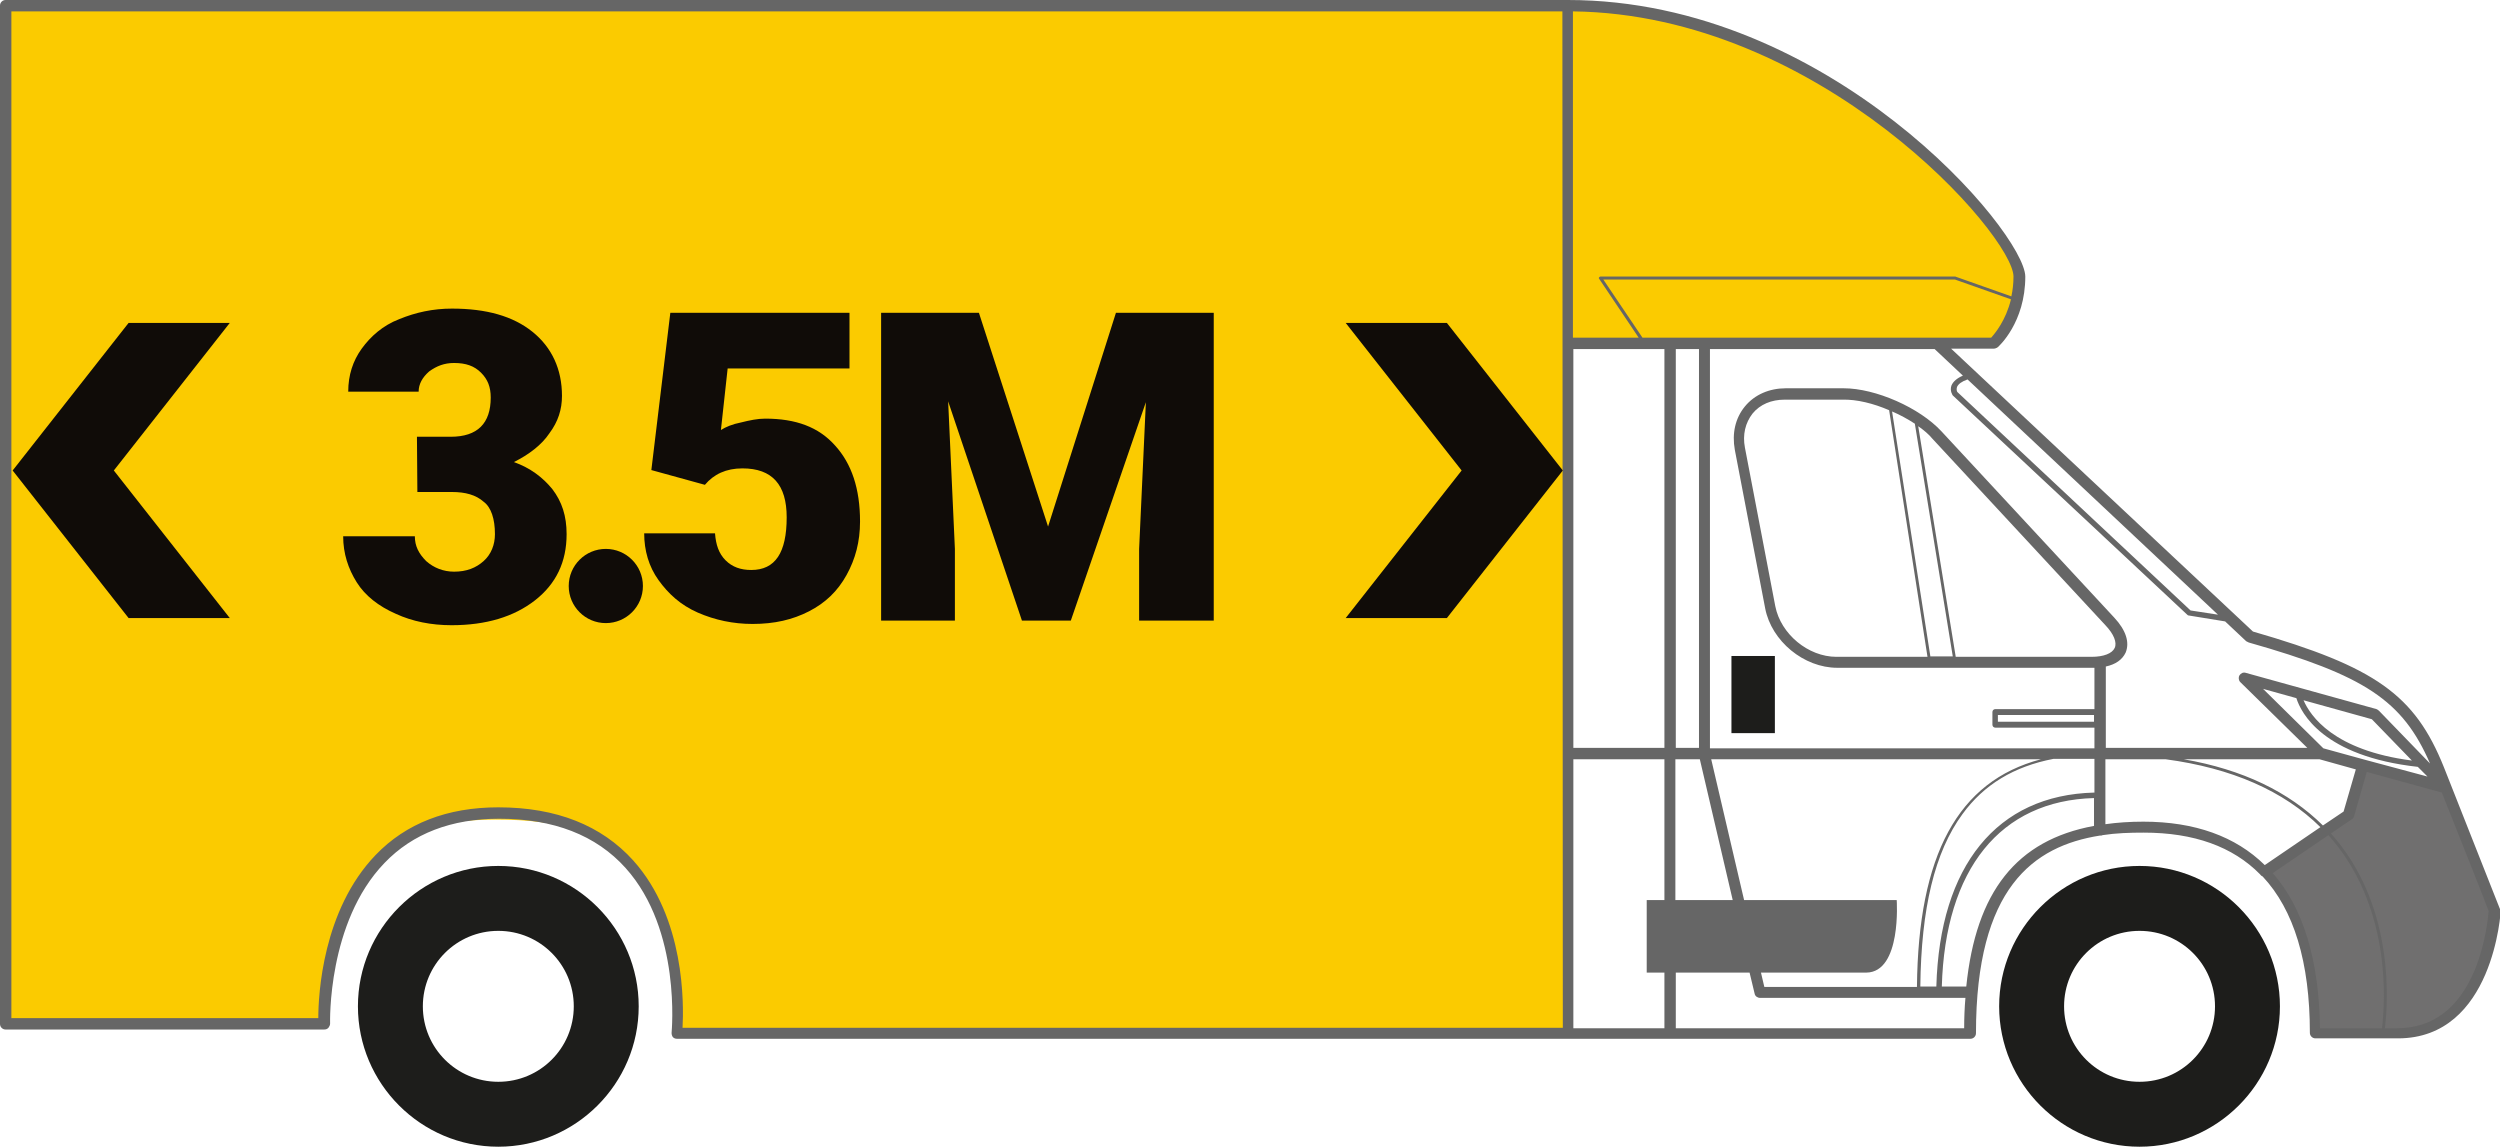 <?xml version="1.0" encoding="utf-8"?>
<!-- Generator: Adobe Illustrator 24.0.2, SVG Export Plug-In . SVG Version: 6.00 Build 0)  -->
<svg version="1.1" id="Layer_1" xmlns="http://www.w3.org/2000/svg" xmlns:xlink="http://www.w3.org/1999/xlink" x="0px" y="0px"
	 viewBox="0 0 593 272" style="enable-background:new 0 0 593 272;" xml:space="preserve">
<style type="text/css">
	.st0{fill:#FBCB00;}
	.st1{fill:#706F6F;}
	.st2{fill:#100C08;}
	.st3{fill:#1D1D1B;}
	.st4{fill:#666666;}
</style>
<path class="st0" d="M117.5,194.4c-28.9,0-36.7,14.5-41.3,48H1V2.2h371.4c60.6,0,107.3,54.1,107.3,64.5s-6.1,15.8-6.1,15.8h-13.4
	h-87.7v162.1H160.4C160.4,206.6,148.3,194.4,117.5,194.4"/>
<path class="st1" d="M538.5,207.3c0.1-0.4,0.4-0.9,0.9-1.2c5.8-3.7,11.5-7.6,16.9-11.8c1.4-3.5,2.7-7.1,3.9-10.6
	c0.3-1,1.3-1.4,2.1-1.4c0.2,0,0.3,0,0.5,0c5.2,0.9,10.2,2.3,15.1,4.3c0.3,0.1,0.6,0.3,0.8,0.5c0.6,0.2,1.1,0.6,1.3,1.2
	c3.5,8.4,8,17,10.5,25.8c1.6,5.8-1,13.2-3.4,18.4c-6.9,14.8-22.1,12.5-36,12.1c-1.4,0-2.1-1.3-1.9-2.4c-0.1-0.2-0.2-0.5-0.2-0.8
	c-0.4-12.4-2.9-22.5-10.4-32.4C538.2,208.4,538.2,207.8,538.5,207.3"/>
<path class="st2" d="M98.9,103.6h8c6.4,0,9.5-3.2,9.5-9.3c0-2.5-0.7-4.3-2.3-5.9s-3.6-2.3-6.4-2.3c-2.3,0-4.1,0.7-5.9,2
	c-1.6,1.4-2.5,3-2.5,4.8H82.6c0-3.9,1.1-7.3,3.2-10.2s5-5.5,8.9-7c3.9-1.6,8-2.5,12.5-2.5c8.2,0,14.5,1.8,19.1,5.5s7,8.9,7,15.2
	c0,3.2-0.9,6.1-3,8.9c-1.8,2.7-4.8,5-8.4,6.8c3.9,1.4,6.8,3.6,9.1,6.4c2.3,3,3.4,6.4,3.4,10.7c0,6.6-2.5,11.8-7.5,15.7
	s-11.6,5.9-19.8,5.9c-4.8,0-9.3-0.9-13.2-2.7c-4.1-1.8-7.3-4.3-9.3-7.5s-3.2-6.8-3.2-10.9h17c0,2.3,0.9,4.1,2.7,5.9
	c1.8,1.6,4.1,2.5,6.6,2.5c3,0,5.2-0.9,7-2.5s2.7-3.9,2.7-6.4c0-3.6-0.9-6.4-2.7-7.7c-1.8-1.6-4.3-2.3-7.5-2.3H99L98.9,103.6
	L98.9,103.6L98.9,103.6z"/>
<path class="st2" d="M154.5,111.5l4.5-37.3h42.5v13.2h-28.9L171,102c1.1-0.7,2.7-1.4,4.8-1.8c2-0.5,3.9-0.9,5.7-0.9
	c7.3,0,12.7,2,16.6,6.4c3.9,4.3,5.9,10.2,5.9,18c0,4.8-1.1,8.9-3.2,12.7s-5,6.6-8.9,8.6s-8.2,3-13.4,3c-4.5,0-8.9-0.9-13-2.7
	s-7-4.5-9.3-7.7s-3.4-7-3.4-11.1h16.8c0.2,2.7,0.9,4.8,2.5,6.4s3.6,2.3,6.1,2.3c5.7,0,8.4-4.1,8.4-12.5c0-7.7-3.4-11.6-10.5-11.6
	c-3.9,0-6.8,1.4-8.9,3.9L154.5,111.5z"/>
<path class="st2" d="M232.2,74.2l16.4,50.7l16.1-50.7h23.2v73h-17.7v-17l1.6-34.8L254,147.2h-11.6l-17.5-52l1.6,35v17H209v-73H232.2
	z"/>
<rect x="410.7" y="155.6" class="st3" width="10.3" height="18.3"/>
<path class="st3" d="M118.2,205.4c-18.3,0-33.3,14.9-33.3,33.3c0,18.3,14.9,33.3,33.3,33.3c18.3,0,33.3-14.9,33.3-33.3
	C151.5,220.4,136.6,205.4,118.2,205.4z M118.2,256.6c-9.9,0-17.9-8-17.9-17.9s8-17.9,17.9-17.9s17.9,8,17.9,17.9
	C136.1,248.6,128.1,256.6,118.2,256.6z"/>
<path class="st3" d="M507.5,205.4c-18.3,0-33.3,14.9-33.3,33.3c0,18.3,14.9,33.3,33.3,33.3c18.3,0,33.3-14.9,33.3-33.3
	C540.8,220.4,525.9,205.4,507.5,205.4z M507.5,256.6c-9.9,0-17.9-8-17.9-17.9s8-17.9,17.9-17.9c9.9,0,17.9,8,17.9,17.9
	S517.4,256.6,507.5,256.6z"/>
<path class="st4" d="M592.9,215.4c-0.1-0.2-6.5-16.4-13.2-33.4c-6.9-17.2-16.2-23.8-45.3-32.2l-71.6-67.1h10.1
	c0.3,0,0.6-0.1,0.9-0.3c0.3-0.2,6.6-5.9,6.6-16.8C480.3,55.1,434.1,0,371.9,0H1.3C0.6,0,0,0.6,0,1.3v241.6c0,0.7,0.6,1.3,1.3,1.3
	h75.6c0.4,0,0.7-0.1,1-0.4c0.2-0.3,0.4-0.6,0.4-1c0-0.2-0.7-24,12.9-38.1c6.7-7,15.9-10.5,27.2-10.5c12.9,0,23,3.9,30,11.7
	c13.3,14.8,10.9,38.9,10.9,39.1c0,0.4,0.1,0.7,0.3,1c0.3,0.3,0.6,0.4,1,0.4h211.5h95.3c0.7,0,1.3-0.6,1.3-1.3
	c0-34.5,13.6-44.4,29.4-46.9h0.1c0.2,0,0.4,0,0.5-0.1c3.2-0.5,6.5-0.6,9.8-0.6c11.9,0,21.1,3.3,27.6,9.9c0,0,0,0.1,0.1,0.1
	c0.1,0.2,0.3,0.3,0.5,0.4c7.4,7.9,11.2,20.3,11.2,37.1c0,0.7,0.6,1.3,1.3,1.3h19.6c22.7,0,24.4-30.2,24.4-30.6
	C593,215.8,593,215.6,592.9,215.4z M370.7,243.8H161.9c0.3-5.6,0.6-26-11.7-39.7c-7.5-8.3-18.2-12.6-32-12.6
	c-12.1,0-21.9,3.8-29.1,11.3c-12.6,13.1-13.6,33.2-13.6,38.7H2.7V2.7h367.9L370.7,243.8z M526.1,145.8l-6.5-1L464.3,93
	c-0.1-0.1-0.3-0.6-0.1-1.2c0.3-0.7,1.1-1.3,2.5-1.8L526.1,145.8z M472.3,80.1h-12.9h-69.8l-9.3-13.8h83.4L477,71
	C475.8,76,473.2,79.1,472.3,80.1z M403,82.8v94.6h-5.5V82.8H403z M373.1,2.7c58.8,0.7,104.5,53.2,104.5,62.9c0,1.7-0.2,3.3-0.5,4.7
	l-13.3-4.7h-0.1h-84.1c-0.1,0-0.2,0.1-0.3,0.2c-0.1,0.1-0.1,0.2,0,0.3l9.4,14h-15.6V2.7z M394.8,213.5h-4.2v17.2h4.2v13.2h-21.6
	v-63.8h21.6V213.5z M394.8,177.4h-21.6V82.8h21.6V177.4z M397.4,180.1h5.8l7.8,33.4h-13.6L397.4,180.1L397.4,180.1z M449.9,213.5
	h-36.2l-7.8-33.4h78.2c-19.7,5.2-29.1,22.7-29.4,54h-36.2l-0.8-3.4h25C451.1,230.6,449.9,213.5,449.9,213.5z M465.9,243.9h-68.4
	v-13.2H415l1.2,5c0.1,0.6,0.7,1,1.3,1h48.7C466,239,465.9,241.4,465.9,243.9z M496.7,195.9c-18.4,3.4-28,15.6-30.3,38.1h-5.8
	c0.8-27.9,13.9-44.1,36.1-44.7L496.7,195.9L496.7,195.9z M496.8,188h-0.1c-23,0.6-36.6,17.3-37.4,46h-3.8c0.2-18.5,3.4-31.9,10-40.9
	c5.1-7,12.2-11.3,21.6-13.1h9.7L496.8,188L496.8,188z M496.8,168.2h-23.5c-0.4,0-0.7,0.3-0.7,0.7v3c0,0.4,0.3,0.7,0.7,0.7h23.5v4.9
	h-91.2V82.8h53.3l6.7,6.3c-1.4,0.6-2.3,1.4-2.7,2.3c-0.5,1.3,0.3,2.4,0.3,2.4l55.6,52c0.1,0.1,0.2,0.2,0.4,0.2l8.6,1.4l5,4.7
	c0.2,0.1,0.4,0.2,0.6,0.3c27.5,7.8,36.5,13.7,43,28.7l-12.1-12.5c-0.2-0.2-0.4-0.3-0.6-0.4l-31-8.6c-0.6-0.2-1.2,0.1-1.5,0.6
	s-0.2,1.2,0.2,1.6l15.9,15.6h-47.8v-19.3c2.3-0.5,3.9-1.6,4.7-3.3c1-2.4,0.1-5.3-2.7-8.3l-41-44.2c-5.2-5.6-15.6-10.2-23.2-10.2
	h-13.7c-3.9,0-7.4,1.5-9.7,4.3c-2.3,2.8-3.1,6.4-2.4,10.3l7.2,37.6c1.5,7.8,9.2,14.1,17.1,14.1h60.4c0.2,0,0.4,0,0.6,0V168.2z
	 M496.7,169.6v1.6h-22.8v-1.6H496.7z M551.1,177.5l-14.3-14.1l7.9,2.2c1.1,3.5,6.3,13.8,28.8,16.3l2.3,2.3l-14.9-4L551.1,177.5z
	 M558.8,182.5l-2.9,10l-4.9,3.3c-8.1-8-19.1-13.3-33-15.7h32.2L558.8,182.5z M546.4,166.1l16.2,4.5l9.5,9.8
	C553.5,178,548,169.8,546.4,166.1z M448.8,97.6c1.9,0.8,3.7,1.8,5.4,2.9l9,55.2h-5.3v0.1L448.8,97.6z M457.2,155.8h-21.6
	c-6.7,0-13.2-5.4-14.5-12l-7.2-37.6c-0.6-3.1,0.1-5.9,1.8-8.1c1.8-2.2,4.5-3.3,7.6-3.3H437c3.4-0.1,7.4,0.9,11.1,2.5L457.2,155.8z
	 M496.1,155.8h-32.2l-8.9-54.7c1.3,0.9,2.5,1.9,3.4,3l41,44.2c2,2.1,2.8,4.1,2.2,5.4C501,155,499,155.8,496.1,155.8z M508.4,194.9
	c-3.2,0-6.2,0.2-9,0.6v-15.4h14.3c15.7,2.1,28,7.5,36.7,16.1l-13.2,9C530.3,198.4,520.6,194.9,508.4,194.9z M565,243.9h-14.7
	c-0.2-16.2-4-28.6-11.2-36.8l13.2-9c0.4,0.5,0.8,0.9,1.2,1.4C567.4,216.3,565.7,238.4,565,243.9z M587,230.1
	c-3.8,9.1-10,13.8-18.4,13.8h-2.9c0.7-5.7,2.4-27.9-11.6-44.8c-0.4-0.5-0.8-0.9-1.2-1.4l5-3.4c0.3-0.2,0.4-0.4,0.5-0.7l3-10.5
	l17.8,4.9c5.5,13.8,10.4,26.1,11.1,28.1C590.2,217.5,589.6,223.8,587,230.1z"/>
<circle class="st2" cx="143.7" cy="139" r="8.8"/>
<polygon class="st2" points="54.5,146.6 30.5,146.6 3,111.6 30.5,76.6 54.5,76.6 27,111.6 "/>
<polygon class="st2" points="319.2,76.6 343.2,76.6 370.7,111.6 343.2,146.6 319.2,146.6 346.7,111.6 "/>
</svg>
